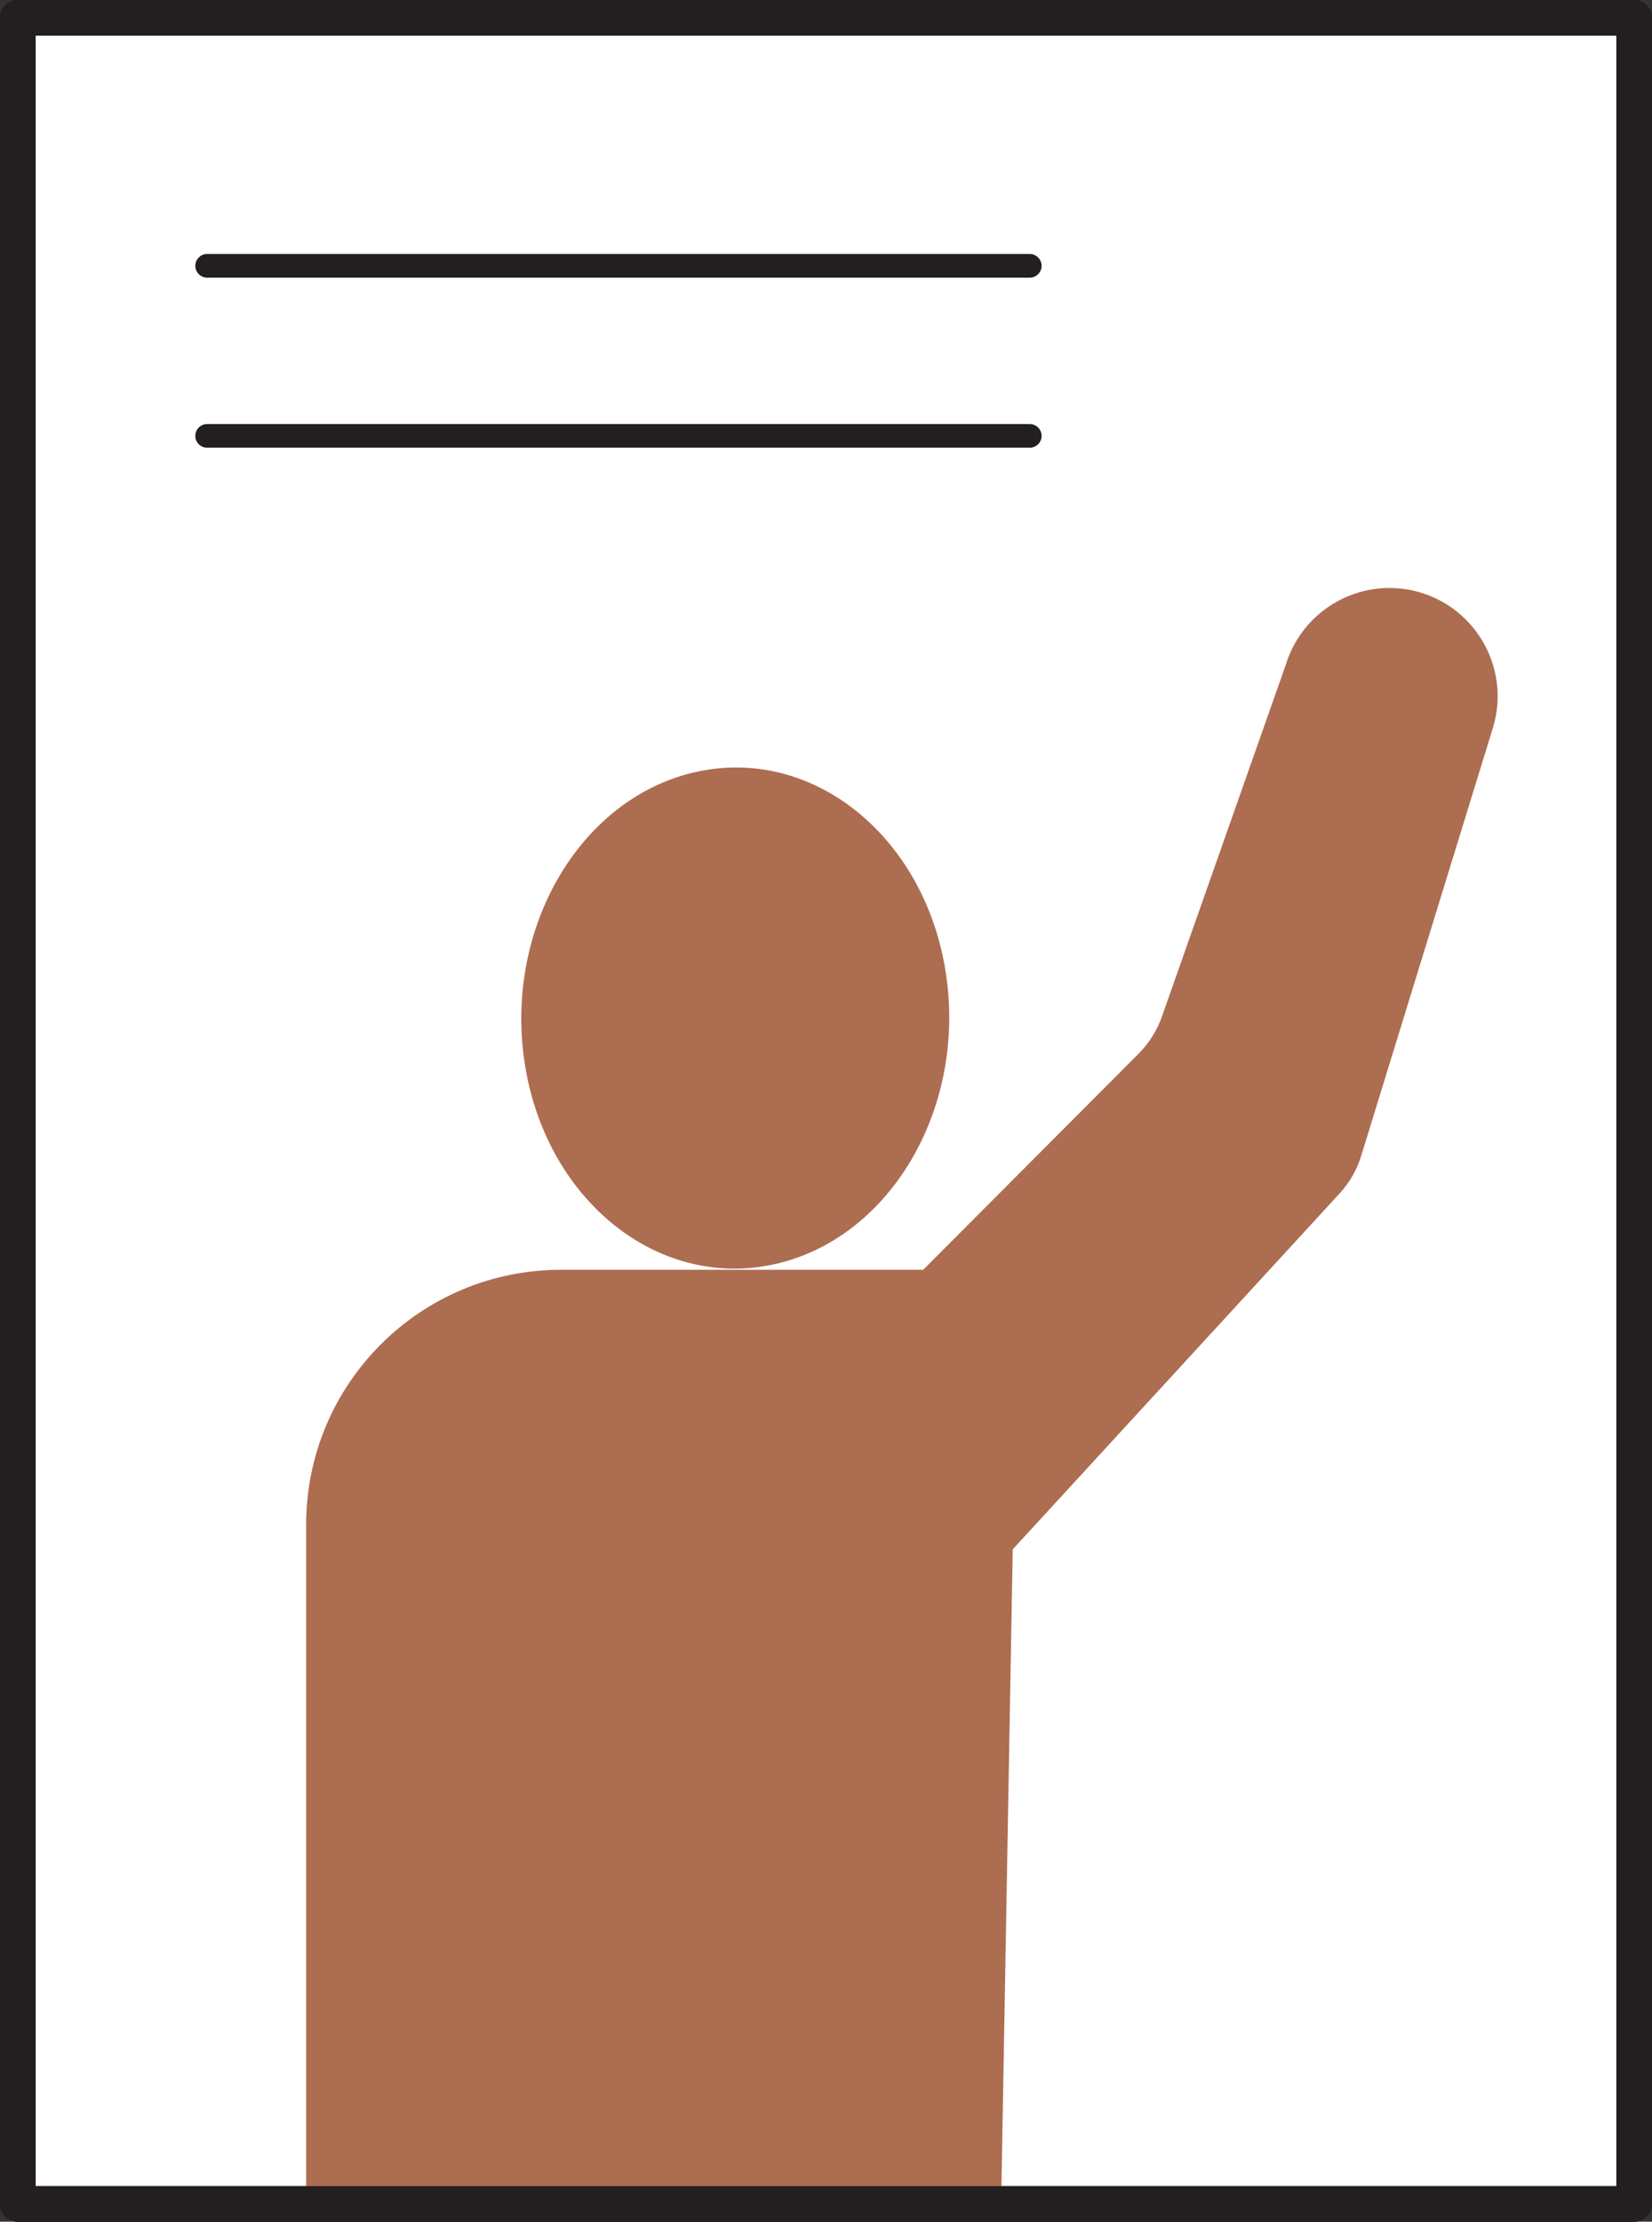 <?xml version="1.0" encoding="UTF-8"?>
<svg id="Layer_2" xmlns="http://www.w3.org/2000/svg" viewBox="0 0 139.65 187.72">
  <rect x="0" y="0" width="139.65" height="187.72" fill="#333333" stroke="none"/>
  <defs>
    <style>
      .cls-1 {
        fill: #231f20;
      }

      .cls-2 {
        fill: #fff;
      }

      .cls-3 {
        fill: #ad6d51;
      }
    </style>
  </defs>
  <g id="Layer_1-2" data-name="Layer_1">
    <g>
      <g>
        <g>
          <rect class="cls-2" x="1.5" y="1.5" width="136.65" height="184.72"/>
          <path class="cls-1" d="M138.15,187.72H1.5c-.83,0-1.5-.67-1.5-1.5V1.5C0,.67.67,0,1.5,0h136.65c.83,0,1.5.67,1.5,1.5v184.72c0,.83-.67,1.5-1.5,1.5ZM3,184.72h133.65V3H3v181.72Z"/>
        </g>
        <path class="cls-1" d="M138.15,187.72H1.5c-.83,0-1.5-.67-1.5-1.5V1.5C0,.67.67,0,1.5,0h136.65c.83,0,1.5.67,1.5,1.5v184.72c0,.83-.67,1.5-1.5,1.5ZM3,184.72h133.65V3H3v181.72Z"/>
      </g>
      <g>
        <path class="cls-3" d="M126.24,61.37l-11.17,36.28c-.36,1.19-.99,2.28-1.83,3.19l-27.63,30.07-.98,55.3H25.88v-57.38c0-11.9,9.64-21.54,21.54-21.54h30.62l18.22-18.27c.87-.88,1.55-1.95,1.96-3.12l10.49-29.78c1.21-3.89,4.81-6.44,8.74-6.44.6,0,1.21.06,1.81.18,5.24,1.06,8.47,6.37,6.98,11.51Z"/>
        <path class="cls-3" d="M79.98,82.37c1.69,11.52-4.92,22.49-14.76,24.5-9.85,2.02-19.2-5.69-20.89-17.2s4.92-22.49,14.76-24.5c9.85-2.02,19.2,5.69,20.89,17.2Z"/>
      </g>
      <g>
        <path class="cls-1" d="M138.15,187.72H1.5c-.83,0-1.5-.67-1.5-1.5V1.5C0,.67.67,0,1.5,0h136.65c.83,0,1.5.67,1.5,1.5v184.72c0,.83-.67,1.5-1.5,1.5ZM3,184.72h133.65V3H3v181.72Z"/>
        <path class="cls-1" d="M138.15,187.72H1.5c-.83,0-1.5-.67-1.5-1.5V1.5C0,.67.67,0,1.5,0h136.65c.83,0,1.5.67,1.5,1.5v184.72c0,.83-.67,1.5-1.5,1.5ZM3,184.72h133.65V3H3v181.72Z"/>
      </g>
      <path class="cls-1" d="M87.05,23.46H17.51c-.55,0-1-.45-1-1s.45-1,1-1h69.54c.55,0,1,.45,1,1s-.45,1-1,1Z"/>
      <path class="cls-1" d="M87.05,37.83H17.51c-.55,0-1-.45-1-1s.45-1,1-1h69.54c.55,0,1,.45,1,1s-.45,1-1,1Z"/>
    </g>
  </g>
</svg>